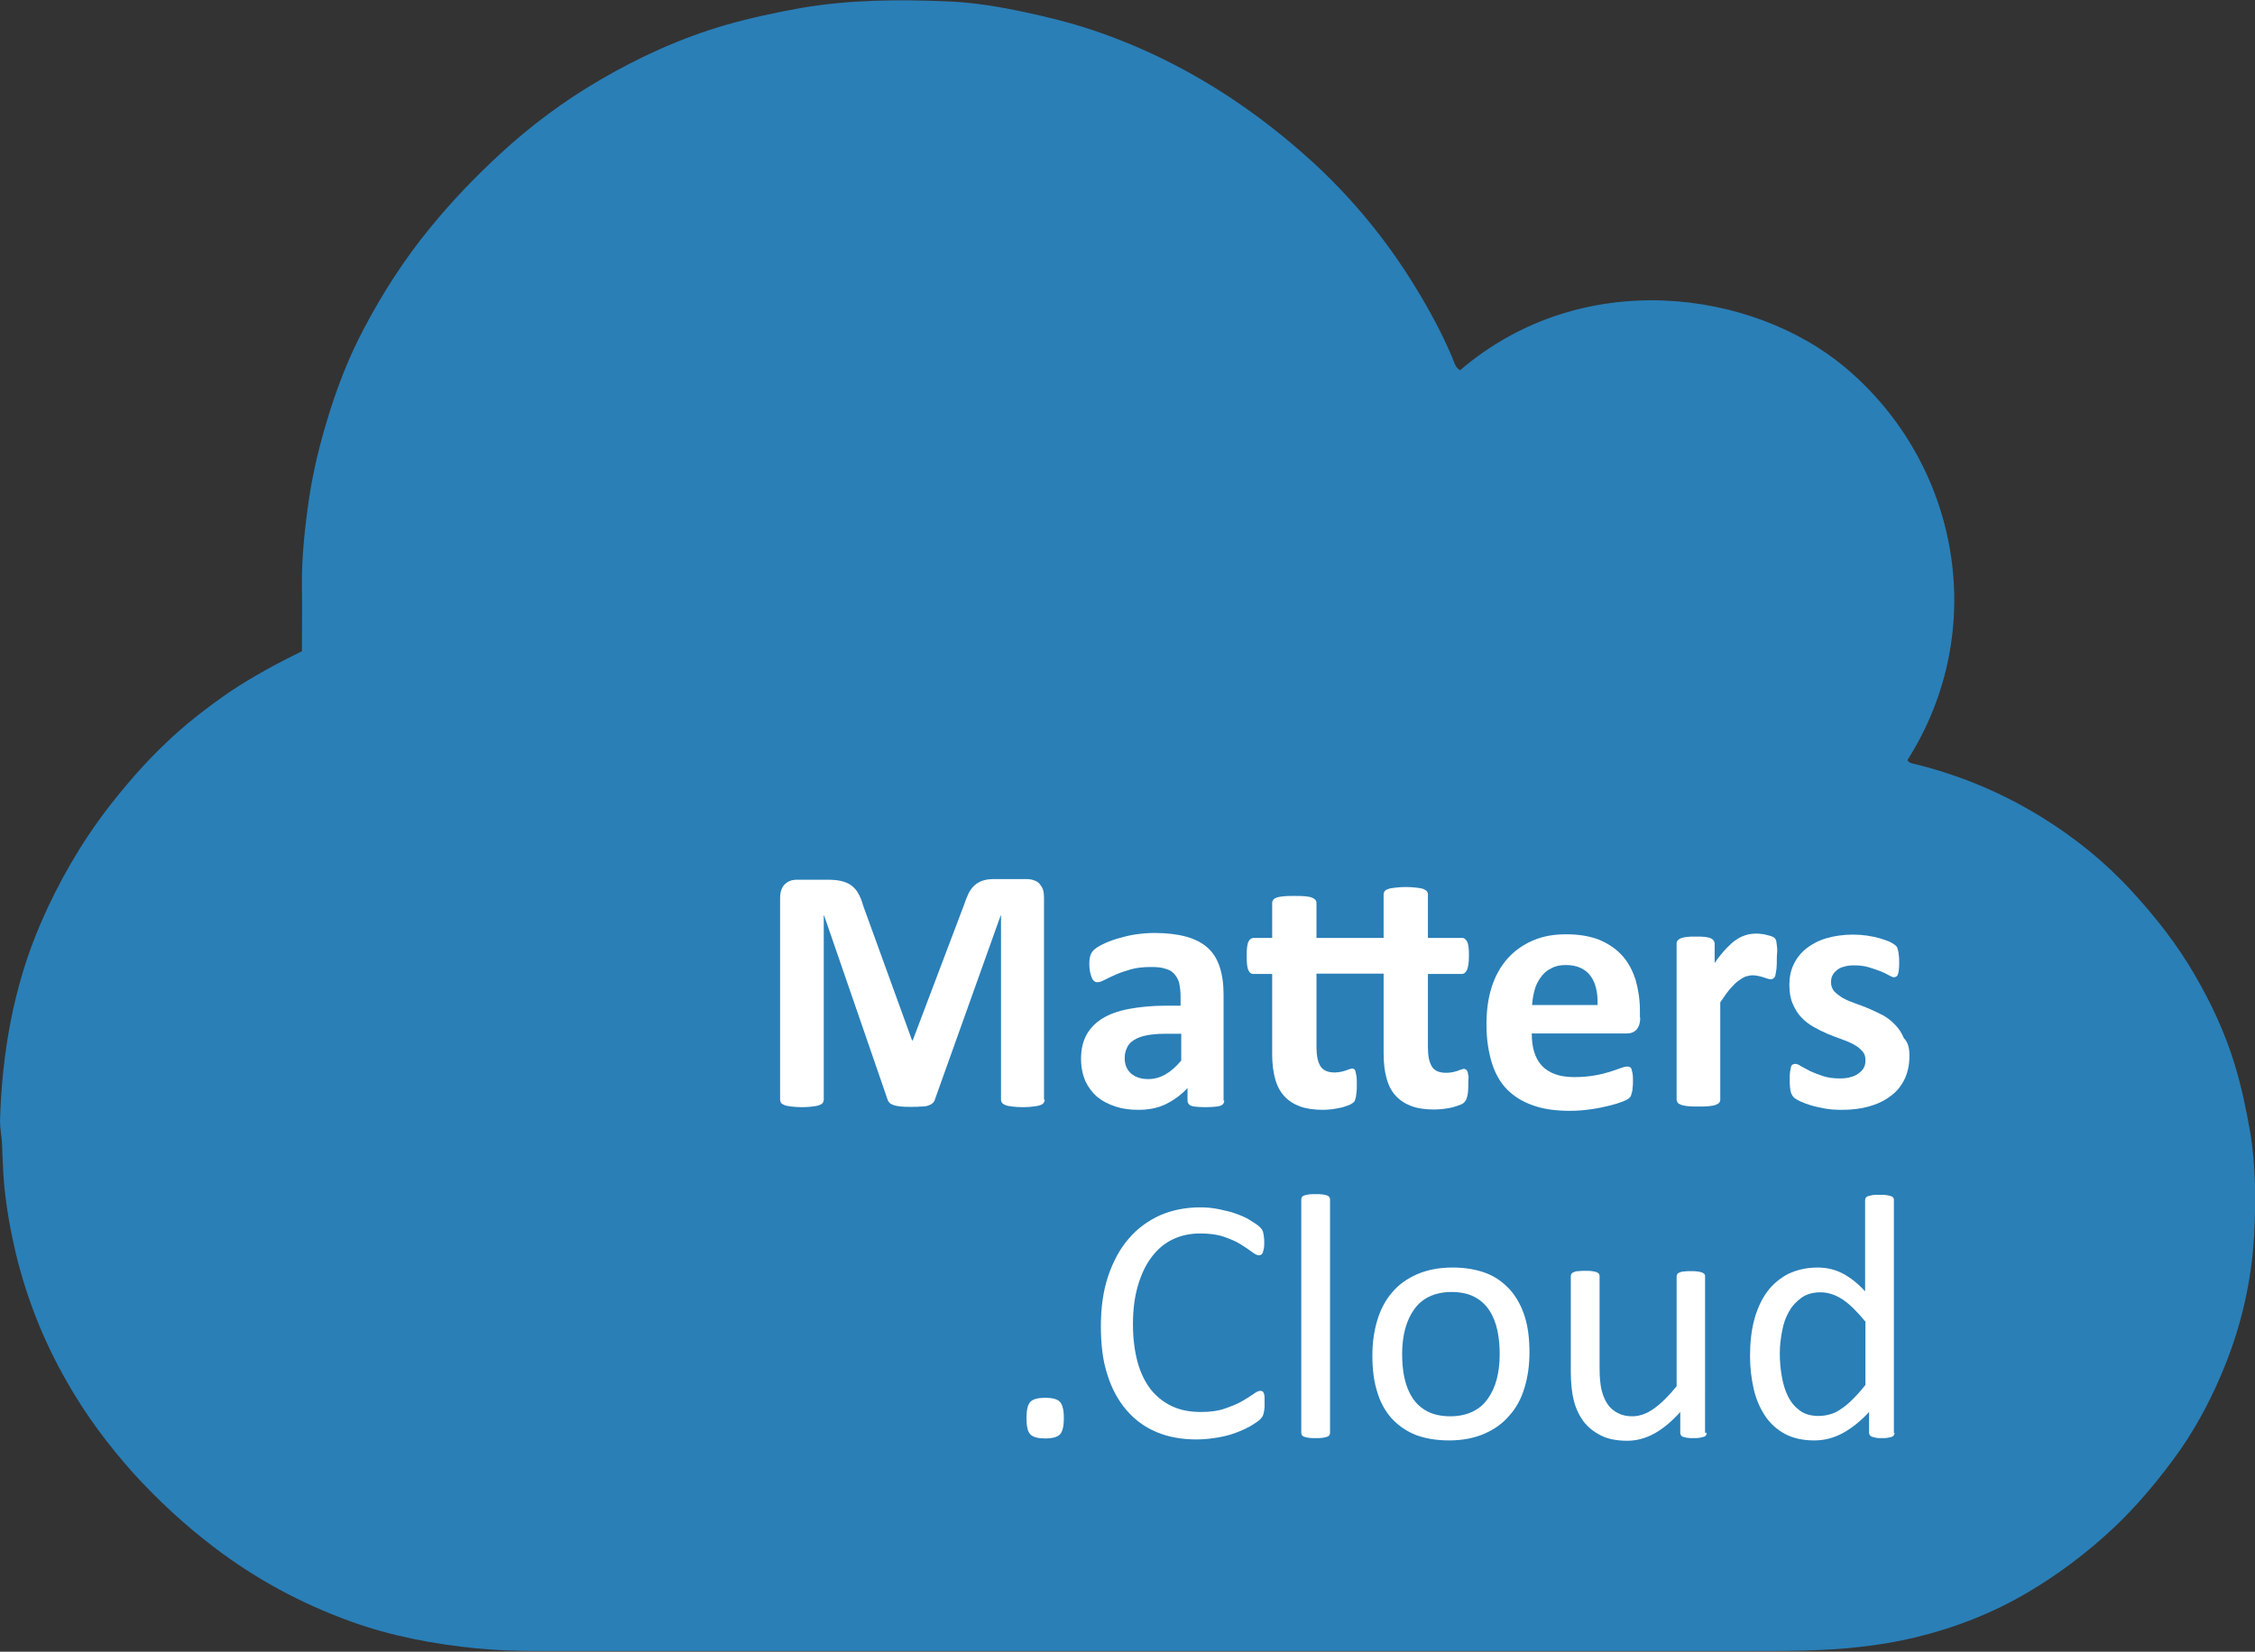 <?xml version="1.0" encoding="UTF-8"?> <svg xmlns="http://www.w3.org/2000/svg" xmlns:xlink="http://www.w3.org/1999/xlink" version="1.1" id="Layer_1" x="0px" y="0px" viewBox="0 0 681.9 499.6" style="enable-background:new 0 0 681.9 499.6;" xml:space="preserve"><rect x="0" y="0" width="681.9" height="499.6" fill="#333333" stroke="none"/> <style type="text/css"> .st0{fill:#2A7FB7;} .st1{fill:#FFFFFF;} </style> <path class="st0" d="M91.3,197c0-6.8,0.1-13.1,0-19.5c-0.1-9.1,0.9-18.1,2.2-27c1.2-7.8,3-15.4,5.3-23c2.9-9.8,6.6-19.4,11.4-28.4 c5.6-10.6,12.1-20.7,19.8-30.1c6.6-8.1,13.7-15.5,21.3-22.5c9.2-8.5,19.3-16,30.1-22.3c12-7,24.5-12.7,37.9-16.6 c7.6-2.2,15.3-3.8,23-5.2c14.6-2.5,29.2-2.6,43.9-2c8,0.3,15.9,1.6,23.8,3.3c7,1.5,13.9,3.2,20.7,5.5c17.2,5.8,33.1,14.2,47.8,24.8 c6.8,4.9,13.2,10.2,19.3,15.8c11.8,11,21.9,23.4,30.3,37.2c4.1,6.7,7.9,13.7,11,21c0.6,1.4,0.9,3.1,2.4,4 c37.2-31.8,88.6-24.1,116.3-1c34.8,29.1,44,79.6,19,118.9c0.5,0.9,1.3,1,2.2,1.2c13.5,3.3,26.2,8.6,38.1,15.9 c10.1,6.2,19.3,13.6,27.3,22.3c7.3,7.9,14,16.4,19.4,25.8c5,8.6,9.1,17.5,12,27c2,6.6,3.4,13.3,4.6,20.1c1.8,10.7,1.8,21.4,1.2,32 c-0.8,13.2-3.7,26.1-8.6,38.4c-3.6,9.1-8.1,17.8-13.6,25.8c-3.3,4.7-6.8,9.2-10.5,13.5c-3.1,3.6-6.3,7-9.8,10.3 c-7.9,7.4-16.5,13.9-25.8,19.4c-10.8,6.4-22.4,10.9-34.6,13.8c-5.1,1.2-10.4,2.1-15.7,2.7c-11.9,1.4-23.8,1.3-35.8,1.3 c-121.6,0-243.2,0-364.8,0c-6.1,0-12.2-0.2-18.3-0.8c-13-1.3-25.8-3.7-38.2-8.2c-14.9-5.4-28.6-12.8-41.2-22.4 c-8.8-6.7-16.8-14.1-24.2-22.2c-7.7-8.6-14.6-17.8-20.3-27.9c-7-12.2-12.1-25.1-15.4-38.7c-1.6-6.7-2.8-13.5-3.5-20.4 c-0.4-4.3-0.5-8.7-0.7-13c-0.1-2.2-0.6-4.4-0.6-6.7c0.6-20.7,4.1-40.8,12.3-59.8c5.4-12.5,12.2-24.3,20.5-35.1 c5.3-6.8,10.9-13.3,17.1-19.2c6-5.8,12.6-10.9,19.4-15.6C76.3,204.7,83.7,200.7,91.3,197z"></path> <g> <path class="st1" d="M315.9,332.6c0,0.4-0.1,0.7-0.3,1c-0.2,0.3-0.5,0.5-1.1,0.7c-0.5,0.2-1.2,0.3-2,0.4c-0.8,0.1-1.9,0.2-3.2,0.2 c-1.3,0-2.3-0.1-3.2-0.2c-0.8-0.1-1.5-0.2-2-0.4c-0.5-0.2-0.8-0.4-1.1-0.7c-0.2-0.3-0.3-0.6-0.3-1v-55.7h-0.1l-19.9,55.7 c-0.1,0.5-0.4,0.8-0.7,1.1c-0.3,0.3-0.8,0.5-1.3,0.7c-0.5,0.2-1.2,0.3-2.1,0.3c-0.8,0.1-1.9,0.1-3.1,0.1c-1.2,0-2.2,0-3.1-0.1 c-0.8-0.1-1.5-0.2-2.1-0.4c-0.5-0.2-1-0.4-1.3-0.7c-0.3-0.3-0.5-0.6-0.6-1l-19.2-55.7h-0.1v55.7c0,0.4-0.1,0.7-0.3,1 c-0.2,0.3-0.6,0.5-1.1,0.7c-0.5,0.2-1.2,0.3-2,0.4c-0.8,0.1-1.9,0.2-3.2,0.2c-1.3,0-2.3-0.1-3.2-0.2c-0.8-0.1-1.5-0.2-2-0.4 c-0.5-0.2-0.9-0.4-1.1-0.7c-0.2-0.3-0.3-0.6-0.3-1v-61c0-1.8,0.5-3.2,1.4-4.1c1-1,2.2-1.4,3.8-1.4h9.1c1.6,0,3,0.1,4.2,0.4 s2.2,0.7,3,1.3s1.6,1.4,2.1,2.4c0.6,1,1.1,2.2,1.5,3.7l14.8,40.8h0.2l15.4-40.7c0.5-1.5,1-2.7,1.5-3.8c0.5-1,1.2-1.9,1.9-2.5 c0.7-0.6,1.6-1.1,2.6-1.4c1-0.3,2.1-0.4,3.4-0.4h9.4c1,0,1.8,0.1,2.5,0.4c0.7,0.2,1.3,0.6,1.7,1.1c0.4,0.5,0.8,1.1,1,1.7 c0.2,0.7,0.3,1.5,0.3,2.4V332.6z"></path> <path class="st1" d="M370.2,332.9c0,0.5-0.2,0.9-0.5,1.2c-0.4,0.3-0.9,0.5-1.7,0.6c-0.8,0.1-1.9,0.2-3.4,0.2 c-1.6,0-2.7-0.1-3.5-0.2c-0.7-0.1-1.2-0.3-1.5-0.6c-0.3-0.3-0.5-0.7-0.5-1.2v-3.8c-1.9,2.1-4.2,3.7-6.6,4.9 c-2.5,1.2-5.2,1.7-8.3,1.7c-2.5,0-4.8-0.3-6.9-1c-2.1-0.7-3.9-1.6-5.5-2.9c-1.5-1.3-2.7-2.9-3.6-4.8c-0.8-1.9-1.3-4.1-1.3-6.7 c0-2.8,0.5-5.1,1.6-7.2c1.1-2,2.7-3.7,4.8-5c2.1-1.3,4.8-2.3,8-2.9c3.2-0.6,6.9-1,11.1-1h4.6v-2.9c0-1.5-0.2-2.8-0.4-3.9 c-0.3-1.1-0.8-2-1.5-2.8s-1.6-1.3-2.8-1.6c-1.1-0.4-2.6-0.5-4.3-0.5c-2.2,0-4.2,0.2-6,0.7c-1.7,0.5-3.3,1-4.6,1.6 c-1.3,0.6-2.5,1.1-3.4,1.6c-0.9,0.5-1.6,0.7-2.2,0.7c-0.4,0-0.7-0.1-1-0.4c-0.3-0.2-0.5-0.6-0.7-1.1c-0.2-0.5-0.3-1-0.5-1.7 c-0.1-0.7-0.2-1.4-0.2-2.2c0-1.1,0.1-2,0.3-2.6c0.2-0.6,0.5-1.2,1-1.7c0.5-0.5,1.4-1.1,2.6-1.7c1.2-0.6,2.7-1.2,4.3-1.7 c1.7-0.5,3.5-1,5.4-1.3c2-0.3,4-0.5,6.1-0.5c3.7,0,6.9,0.4,9.5,1.1s4.8,1.8,6.5,3.3c1.7,1.5,2.9,3.4,3.7,5.8 c0.8,2.4,1.2,5.2,1.2,8.4V332.9z M357.2,312.7h-5.1c-2.2,0-4,0.2-5.5,0.5s-2.8,0.8-3.7,1.4c-1,0.6-1.7,1.4-2.1,2.3 c-0.4,0.9-0.7,1.9-0.7,3.1c0,2,0.6,3.5,1.9,4.7c1.3,1.1,3,1.7,5.2,1.7c1.9,0,3.6-0.5,5.2-1.4s3.2-2.3,4.8-4.2V312.7z"></path> <path class="st1" d="M444,328.1c0,1.6-0.1,2.7-0.3,3.5c-0.2,0.8-0.5,1.4-0.8,1.7c-0.3,0.4-0.8,0.7-1.4,0.9 c-0.6,0.2-1.3,0.5-2.1,0.7c-0.8,0.2-1.7,0.4-2.7,0.5c-1,0.1-1.9,0.2-2.9,0.2c-2.7,0-5-0.3-6.9-1c-1.9-0.7-3.5-1.7-4.8-3.1 c-1.3-1.4-2.2-3.1-2.8-5.3c-0.6-2.1-0.9-4.6-0.9-7.5v-24.2h-20.3v22.2c0,2.6,0.4,4.5,1.2,5.8c0.8,1.3,2.3,1.9,4.3,1.9 c0.7,0,1.3-0.1,1.9-0.2c0.6-0.1,1.1-0.3,1.5-0.4c0.4-0.2,0.8-0.3,1.1-0.4c0.3-0.1,0.6-0.2,0.8-0.2c0.2,0,0.4,0.1,0.6,0.2 c0.2,0.1,0.3,0.4,0.4,0.7c0.1,0.4,0.2,0.9,0.3,1.5c0.1,0.6,0.1,1.4,0.1,2.4s0,1.8-0.1,2.4s-0.1,1.1-0.2,1.5c-0.1,0.4-0.2,0.7-0.3,1 c-0.1,0.3-0.3,0.5-0.6,0.7c-0.3,0.2-0.7,0.5-1.3,0.7c-0.6,0.2-1.3,0.5-2.1,0.7c-0.8,0.2-1.7,0.3-2.7,0.5c-1,0.1-2,0.2-2.9,0.2 c-2.6,0-4.9-0.3-6.9-1c-1.9-0.7-3.5-1.7-4.8-3.1c-1.3-1.4-2.2-3.1-2.8-5.3c-0.6-2.1-0.9-4.6-0.9-7.5v-24.2h-5.7 c-0.7,0-1.2-0.4-1.5-1.2c-0.4-0.8-0.5-2.2-0.5-4.2c0-1,0-1.9,0.1-2.6c0.1-0.7,0.2-1.3,0.4-1.7c0.2-0.4,0.4-0.7,0.7-0.9 c0.3-0.2,0.6-0.3,0.9-0.3h5.6v-10.5c0-0.4,0.1-0.7,0.3-1c0.2-0.3,0.5-0.5,1.1-0.7c0.5-0.2,1.2-0.3,2.1-0.4c0.9-0.1,1.9-0.1,3.2-0.1 c1.3,0,2.4,0,3.3,0.1c0.9,0.1,1.5,0.2,2,0.4c0.5,0.2,0.8,0.4,1.1,0.7c0.2,0.3,0.3,0.6,0.3,1v10.5h20.3v-13.1c0-0.4,0.1-0.7,0.3-1 c0.2-0.3,0.5-0.5,1.1-0.7c0.5-0.2,1.2-0.3,2.1-0.4c0.9-0.1,1.9-0.2,3.2-0.2c1.3,0,2.4,0.1,3.3,0.2c0.9,0.1,1.5,0.2,2,0.4 c0.5,0.2,0.8,0.4,1.1,0.7c0.2,0.3,0.3,0.6,0.3,1v13.1h10.3c0.4,0,0.7,0.1,0.9,0.3c0.2,0.2,0.5,0.5,0.7,0.9c0.2,0.4,0.3,1,0.4,1.7 c0.1,0.7,0.1,1.6,0.1,2.6c0,1.9-0.2,3.3-0.6,4.2c-0.4,0.8-0.9,1.2-1.5,1.2h-10.3v22.2c0,2.6,0.4,4.5,1.2,5.8s2.2,1.9,4.4,1.9 c0.7,0,1.3-0.1,1.9-0.2c0.6-0.1,1.1-0.3,1.5-0.4c0.4-0.2,0.8-0.3,1.1-0.4c0.3-0.1,0.6-0.2,0.8-0.2c0.2,0,0.4,0.1,0.6,0.2 c0.2,0.1,0.3,0.4,0.5,0.7c0.1,0.4,0.2,0.9,0.3,1.5C444,326.3,444,327.1,444,328.1z"></path> <path class="st1" d="M496,307.8c0,1.6-0.4,2.8-1.1,3.6s-1.7,1.2-3,1.2h-28.7c0,2,0.2,3.8,0.7,5.5c0.5,1.6,1.2,3,2.3,4.2 c1,1.1,2.4,2,4,2.6c1.6,0.6,3.6,0.9,5.9,0.9c2.3,0,4.4-0.2,6.1-0.5c1.8-0.3,3.3-0.7,4.6-1.1c1.3-0.4,2.4-0.8,3.2-1.1 s1.5-0.5,2.1-0.5c0.3,0,0.6,0.1,0.8,0.2c0.2,0.1,0.4,0.3,0.5,0.7s0.2,0.8,0.3,1.3c0.1,0.6,0.1,1.3,0.1,2.2c0,0.8,0,1.4-0.1,2 c0,0.5-0.1,1-0.2,1.4c-0.1,0.4-0.2,0.7-0.3,1c-0.1,0.3-0.3,0.5-0.6,0.8c-0.2,0.2-0.9,0.6-1.9,1s-2.3,0.8-3.9,1.2s-3.4,0.8-5.5,1.1 s-4.2,0.5-6.6,0.5c-4.2,0-7.9-0.5-11-1.6c-3.2-1.1-5.8-2.7-7.9-4.8s-3.7-4.9-4.7-8.2c-1-3.3-1.6-7.1-1.6-11.5c0-4.2,0.5-8,1.6-11.4 c1.1-3.4,2.7-6.2,4.8-8.6c2.1-2.3,4.6-4.1,7.6-5.4s6.3-1.9,10.1-1.9c4,0,7.3,0.6,10.1,1.7c2.8,1.2,5.1,2.8,6.9,4.8s3.1,4.5,4,7.3 c0.8,2.8,1.3,5.9,1.3,9.2V307.8z M483.1,303.9c0.1-3.7-0.6-6.7-2.2-8.8c-1.6-2.1-4.1-3.2-7.4-3.2c-1.7,0-3.2,0.3-4.4,1 c-1.3,0.6-2.3,1.5-3.1,2.6c-0.8,1.1-1.5,2.3-1.9,3.8c-0.4,1.5-0.7,3-0.8,4.7H483.1z"></path> <path class="st1" d="M537.3,289.9c0,1.3,0,2.3-0.1,3.1c-0.1,0.8-0.2,1.4-0.3,1.9c-0.1,0.5-0.3,0.8-0.6,1c-0.2,0.2-0.5,0.3-0.9,0.3 c-0.3,0-0.6-0.1-1-0.2c-0.4-0.1-0.8-0.3-1.2-0.4c-0.4-0.1-0.9-0.3-1.5-0.4c-0.5-0.1-1.1-0.2-1.7-0.2c-0.7,0-1.5,0.2-2.2,0.4 c-0.7,0.3-1.5,0.8-2.3,1.4c-0.8,0.6-1.6,1.5-2.5,2.5c-0.9,1.1-1.8,2.4-2.8,3.9v29.4c0,0.4-0.1,0.7-0.3,0.9 c-0.2,0.3-0.6,0.5-1.1,0.7c-0.5,0.2-1.2,0.3-2,0.4c-0.8,0.1-1.9,0.1-3.2,0.1s-2.4,0-3.2-0.1c-0.8-0.1-1.5-0.2-2-0.4 c-0.5-0.2-0.9-0.4-1.1-0.7c-0.2-0.3-0.3-0.6-0.3-0.9v-47.2c0-0.4,0.1-0.7,0.3-0.9s0.5-0.5,1-0.7c0.5-0.2,1-0.3,1.8-0.4 c0.7-0.1,1.6-0.1,2.7-0.1c1.1,0,2.1,0,2.8,0.1s1.3,0.2,1.7,0.4c0.4,0.2,0.7,0.4,0.9,0.7c0.2,0.3,0.3,0.6,0.3,0.9v5.9 c1.2-1.8,2.4-3.2,3.5-4.4c1.1-1.1,2.1-2.1,3.1-2.7c1-0.7,2-1.1,3-1.4c1-0.3,2-0.4,3-0.4c0.5,0,1,0,1.5,0.1s1.1,0.1,1.6,0.3 c0.6,0.1,1.1,0.3,1.5,0.4c0.4,0.2,0.7,0.3,0.9,0.5c0.2,0.2,0.3,0.4,0.4,0.6c0.1,0.2,0.2,0.5,0.2,0.9c0.1,0.4,0.1,0.9,0.2,1.7 S537.3,288.6,537.3,289.9z"></path> <path class="st1" d="M577.4,319.4c0,2.7-0.5,5-1.5,7.1c-1,2-2.4,3.8-4.3,5.1c-1.8,1.4-4,2.4-6.5,3.1c-2.5,0.7-5.2,1-8.2,1 c-1.8,0-3.5-0.1-5.1-0.4c-1.6-0.3-3-0.6-4.3-1s-2.3-0.8-3.2-1.2c-0.8-0.4-1.5-0.8-1.9-1.2c-0.4-0.4-0.7-1-0.9-1.7 c-0.2-0.8-0.3-2-0.3-3.5c0-1,0-1.8,0.1-2.5c0.1-0.6,0.2-1.1,0.3-1.5c0.1-0.4,0.3-0.6,0.5-0.7s0.5-0.2,0.8-0.2c0.4,0,1,0.2,1.7,0.7 c0.8,0.4,1.7,0.9,2.8,1.5c1.1,0.5,2.4,1,3.9,1.5c1.5,0.5,3.2,0.7,5.1,0.7c1.2,0,2.3-0.1,3.2-0.4c0.9-0.2,1.7-0.6,2.4-1.1 c0.7-0.5,1.2-1,1.6-1.7c0.4-0.7,0.5-1.5,0.5-2.4c0-1.1-0.3-2-1-2.7c-0.7-0.8-1.5-1.4-2.6-2c-1.1-0.6-2.3-1.1-3.7-1.6 s-2.8-1-4.2-1.6c-1.4-0.6-2.8-1.3-4.2-2.1c-1.4-0.8-2.6-1.7-3.7-2.9c-1.1-1.1-1.9-2.5-2.6-4.1c-0.7-1.6-1-3.5-1-5.7 c0-2.3,0.4-4.3,1.3-6.2c0.9-1.9,2.2-3.5,3.8-4.8c1.7-1.3,3.7-2.4,6.1-3.1c2.4-0.7,5.1-1.1,8-1.1c1.5,0,2.9,0.1,4.3,0.3 c1.4,0.2,2.7,0.5,3.8,0.8c1.1,0.3,2.1,0.7,2.9,1c0.8,0.4,1.3,0.7,1.7,1c0.3,0.3,0.6,0.5,0.7,0.8c0.1,0.3,0.2,0.6,0.3,1 c0.1,0.4,0.1,0.8,0.2,1.4c0.1,0.5,0.1,1.2,0.1,2c0,1,0,1.7-0.1,2.3c-0.1,0.6-0.1,1.1-0.3,1.4c-0.1,0.4-0.3,0.6-0.5,0.7 s-0.5,0.2-0.7,0.2c-0.3,0-0.8-0.2-1.5-0.6c-0.7-0.4-1.5-0.8-2.5-1.2c-1-0.4-2.2-0.8-3.5-1.2c-1.3-0.4-2.8-0.6-4.5-0.6 c-1.2,0-2.2,0.1-3.1,0.4c-0.9,0.2-1.6,0.6-2.2,1.1c-0.6,0.5-1,1-1.3,1.6c-0.3,0.6-0.4,1.3-0.4,2c0,1.1,0.3,2,1,2.8 c0.7,0.7,1.6,1.4,2.6,2c1.1,0.6,2.3,1.1,3.7,1.6c1.4,0.5,2.8,1,4.2,1.6c1.4,0.6,2.8,1.3,4.2,2c1.4,0.8,2.6,1.7,3.7,2.9 c1.1,1.1,2,2.5,2.6,4C577.1,315.4,577.4,317.2,577.4,319.4z"></path> </g> <g> <path class="st1" d="M321.7,428.9c0,2.5-0.4,4.2-1.2,5c-0.8,0.8-2.3,1.2-4.5,1.2c-2.1,0-3.6-0.4-4.4-1.2c-0.8-0.8-1.2-2.4-1.2-4.9 c0-2.5,0.4-4.2,1.2-5c0.8-0.8,2.3-1.2,4.5-1.2c2.1,0,3.6,0.4,4.4,1.2C321.3,424.9,321.7,426.5,321.7,428.9z"></path> <path class="st1" d="M382.4,425c0,0.6,0,1.1-0.1,1.5s-0.1,0.8-0.2,1.1s-0.2,0.6-0.3,0.8s-0.4,0.5-0.7,0.9c-0.4,0.4-1.1,0.9-2.2,1.6 c-1.1,0.7-2.5,1.4-4.2,2.1c-1.7,0.7-3.6,1.3-5.8,1.7s-4.5,0.7-7.1,0.7c-4.4,0-8.4-0.7-12-2.2c-3.6-1.5-6.6-3.7-9.1-6.6 c-2.5-2.9-4.5-6.5-5.8-10.7c-1.4-4.2-2-9.1-2-14.7c0-5.7,0.7-10.7,2.2-15.2c1.5-4.4,3.5-8.2,6.2-11.3c2.6-3.1,5.8-5.4,9.5-7.1 c3.7-1.6,7.8-2.4,12.2-2.4c2,0,3.9,0.2,5.8,0.6s3.6,0.8,5.2,1.4c1.6,0.6,3,1.2,4.2,2s2.1,1.3,2.6,1.8c0.5,0.5,0.8,0.8,0.9,1.1 c0.1,0.2,0.3,0.5,0.3,0.9c0.1,0.3,0.2,0.7,0.2,1.2c0.1,0.5,0.1,1,0.1,1.6c0,0.7,0,1.3-0.1,1.8c-0.1,0.5-0.2,0.9-0.3,1.2 c-0.1,0.3-0.3,0.6-0.5,0.7s-0.4,0.2-0.7,0.2c-0.5,0-1.2-0.3-2.1-1c-0.9-0.7-2-1.4-3.4-2.3s-3.1-1.6-5.1-2.3c-2-0.7-4.4-1-7.2-1 c-3,0-5.8,0.6-8.3,1.8s-4.6,3-6.4,5.4c-1.8,2.4-3.1,5.2-4.1,8.6s-1.5,7.3-1.5,11.6c0,4.3,0.5,8.2,1.4,11.5c0.9,3.3,2.3,6.1,4,8.3 c1.8,2.2,3.9,3.9,6.5,5.1s5.4,1.7,8.7,1.7c2.7,0,5.1-0.3,7.1-1s3.8-1.4,5.2-2.2c1.4-0.8,2.6-1.6,3.5-2.2c0.9-0.7,1.6-1,2.2-1 c0.2,0,0.5,0.1,0.6,0.2c0.2,0.1,0.3,0.3,0.4,0.6c0.1,0.3,0.2,0.7,0.2,1.2S382.4,424.2,382.4,425z"></path> <path class="st1" d="M402.2,433.4c0,0.3-0.1,0.5-0.2,0.7c-0.1,0.2-0.4,0.4-0.7,0.5c-0.3,0.1-0.8,0.2-1.3,0.3 c-0.6,0.1-1.3,0.1-2.2,0.1c-0.8,0-1.6,0-2.1-0.1c-0.6-0.1-1-0.2-1.3-0.3s-0.6-0.3-0.7-0.5c-0.1-0.2-0.2-0.4-0.2-0.7v-70.6 c0-0.3,0.1-0.5,0.2-0.7c0.1-0.2,0.4-0.4,0.7-0.5s0.8-0.2,1.3-0.3c0.6-0.1,1.3-0.1,2.1-0.1c0.9,0,1.6,0,2.2,0.1 c0.6,0.1,1,0.2,1.3,0.3c0.3,0.1,0.5,0.3,0.7,0.5c0.1,0.2,0.2,0.5,0.2,0.7V433.4z"></path> <path class="st1" d="M462.5,409.1c0,3.9-0.5,7.4-1.5,10.7s-2.5,6.1-4.6,8.4c-2,2.4-4.6,4.2-7.6,5.5c-3,1.3-6.6,2-10.6,2 c-3.9,0-7.3-0.6-10.2-1.7c-2.9-1.2-5.3-2.9-7.3-5.1c-1.9-2.2-3.4-4.9-4.3-8.1c-1-3.2-1.4-6.8-1.4-10.8c0-3.9,0.5-7.4,1.5-10.7 c1-3.3,2.5-6.1,4.5-8.4c2-2.4,4.6-4.2,7.6-5.5c3-1.3,6.6-2,10.6-2c3.9,0,7.3,0.6,10.2,1.7s5.3,2.9,7.3,5.1c1.9,2.2,3.4,4.9,4.4,8.1 S462.5,405.1,462.5,409.1z M453.5,409.7c0-2.6-0.2-5-0.7-7.3c-0.5-2.3-1.3-4.3-2.4-6s-2.6-3.1-4.5-4.1c-1.9-1-4.2-1.5-7-1.5 c-2.6,0-4.8,0.5-6.7,1.4c-1.9,0.9-3.4,2.2-4.6,3.9c-1.2,1.7-2.1,3.7-2.7,5.9c-0.6,2.3-0.9,4.8-0.9,7.5c0,2.6,0.2,5.1,0.7,7.3 c0.5,2.3,1.3,4.3,2.4,6c1.1,1.7,2.6,3.1,4.5,4.1c1.9,1,4.2,1.5,7,1.5c2.6,0,4.8-0.5,6.7-1.4s3.4-2.2,4.6-3.9 c1.2-1.7,2.1-3.6,2.7-5.9C453.2,414.9,453.5,412.4,453.5,409.7z"></path> <path class="st1" d="M516.1,433.4c0,0.3-0.1,0.5-0.2,0.7c-0.1,0.2-0.3,0.4-0.7,0.5s-0.7,0.2-1.2,0.3c-0.5,0.1-1.1,0.1-1.9,0.1 c-0.8,0-1.5,0-2-0.1c-0.5-0.1-0.9-0.2-1.2-0.3s-0.5-0.3-0.6-0.5c-0.1-0.2-0.2-0.4-0.2-0.7v-6.3c-2.7,3-5.4,5.2-8,6.6 c-2.6,1.4-5.3,2.1-8,2.1c-3.2,0-5.8-0.5-8-1.6s-3.9-2.5-5.3-4.3c-1.3-1.8-2.3-3.9-2.9-6.3c-0.6-2.4-0.9-5.3-0.9-8.8v-28.8 c0-0.3,0.1-0.5,0.2-0.7c0.1-0.2,0.4-0.4,0.7-0.5c0.4-0.2,0.8-0.3,1.4-0.3c0.6-0.1,1.3-0.1,2.1-0.1c0.8,0,1.5,0,2.1,0.1 c0.6,0.1,1,0.2,1.3,0.3c0.3,0.2,0.6,0.3,0.7,0.5c0.1,0.2,0.2,0.4,0.2,0.7v27.7c0,2.8,0.2,5,0.6,6.7c0.4,1.7,1,3.1,1.8,4.3 c0.8,1.2,1.9,2.1,3.1,2.7c1.3,0.7,2.7,1,4.4,1c2.2,0,4.4-0.8,6.5-2.3s4.5-3.8,6.9-6.8v-33.2c0-0.3,0.1-0.5,0.2-0.7 c0.1-0.2,0.4-0.4,0.7-0.5c0.4-0.2,0.8-0.3,1.3-0.3c0.5-0.1,1.3-0.1,2.1-0.1c0.8,0,1.5,0,2.1,0.1c0.6,0.1,1,0.2,1.3,0.3 c0.3,0.2,0.6,0.3,0.7,0.5c0.2,0.2,0.2,0.4,0.2,0.7V433.4z"></path> <path class="st1" d="M572.9,433.4c0,0.3-0.1,0.5-0.2,0.7c-0.1,0.2-0.3,0.4-0.6,0.5c-0.3,0.1-0.7,0.2-1.2,0.3 c-0.5,0.1-1.1,0.1-1.8,0.1c-0.7,0-1.4,0-1.8-0.1s-0.9-0.2-1.2-0.3s-0.5-0.3-0.7-0.5c-0.1-0.2-0.2-0.5-0.2-0.7v-6.3 c-2.5,2.7-5.1,4.8-7.8,6.3c-2.7,1.5-5.6,2.3-8.8,2.3c-3.5,0-6.5-0.7-8.9-2s-4.5-3.2-6-5.5c-1.5-2.3-2.7-5-3.4-8.1 c-0.7-3.1-1.1-6.4-1.1-9.9c0-4.1,0.4-7.8,1.3-11.1c0.9-3.3,2.2-6.1,3.9-8.4c1.7-2.3,3.9-4.1,6.4-5.4c2.6-1.2,5.5-1.9,8.8-1.9 c2.8,0,5.3,0.6,7.6,1.8c2.3,1.2,4.6,3,6.8,5.4V363c0-0.2,0.1-0.5,0.2-0.7c0.1-0.2,0.4-0.4,0.7-0.5c0.4-0.1,0.8-0.2,1.3-0.3 c0.5-0.1,1.2-0.1,2.1-0.1c0.9,0,1.6,0,2.2,0.1s1,0.2,1.3,0.3c0.3,0.1,0.6,0.3,0.7,0.5c0.2,0.2,0.2,0.5,0.2,0.7V433.4z M564.2,399.9 c-2.4-2.9-4.6-5.2-6.8-6.7c-2.2-1.5-4.5-2.3-6.9-2.3c-2.2,0-4.1,0.5-5.7,1.6c-1.5,1.1-2.8,2.4-3.8,4.2c-1,1.7-1.7,3.7-2.1,5.9 c-0.4,2.2-0.7,4.4-0.7,6.7c0,2.4,0.2,4.7,0.6,7c0.4,2.3,1,4.3,1.9,6.1c0.9,1.8,2.1,3.2,3.6,4.3c1.5,1.1,3.4,1.6,5.7,1.6 c1.2,0,2.3-0.2,3.4-0.5c1.1-0.3,2.2-0.8,3.3-1.6c1.1-0.7,2.3-1.7,3.5-2.9c1.2-1.2,2.5-2.6,3.9-4.4V399.9z"></path> </g> </svg> 